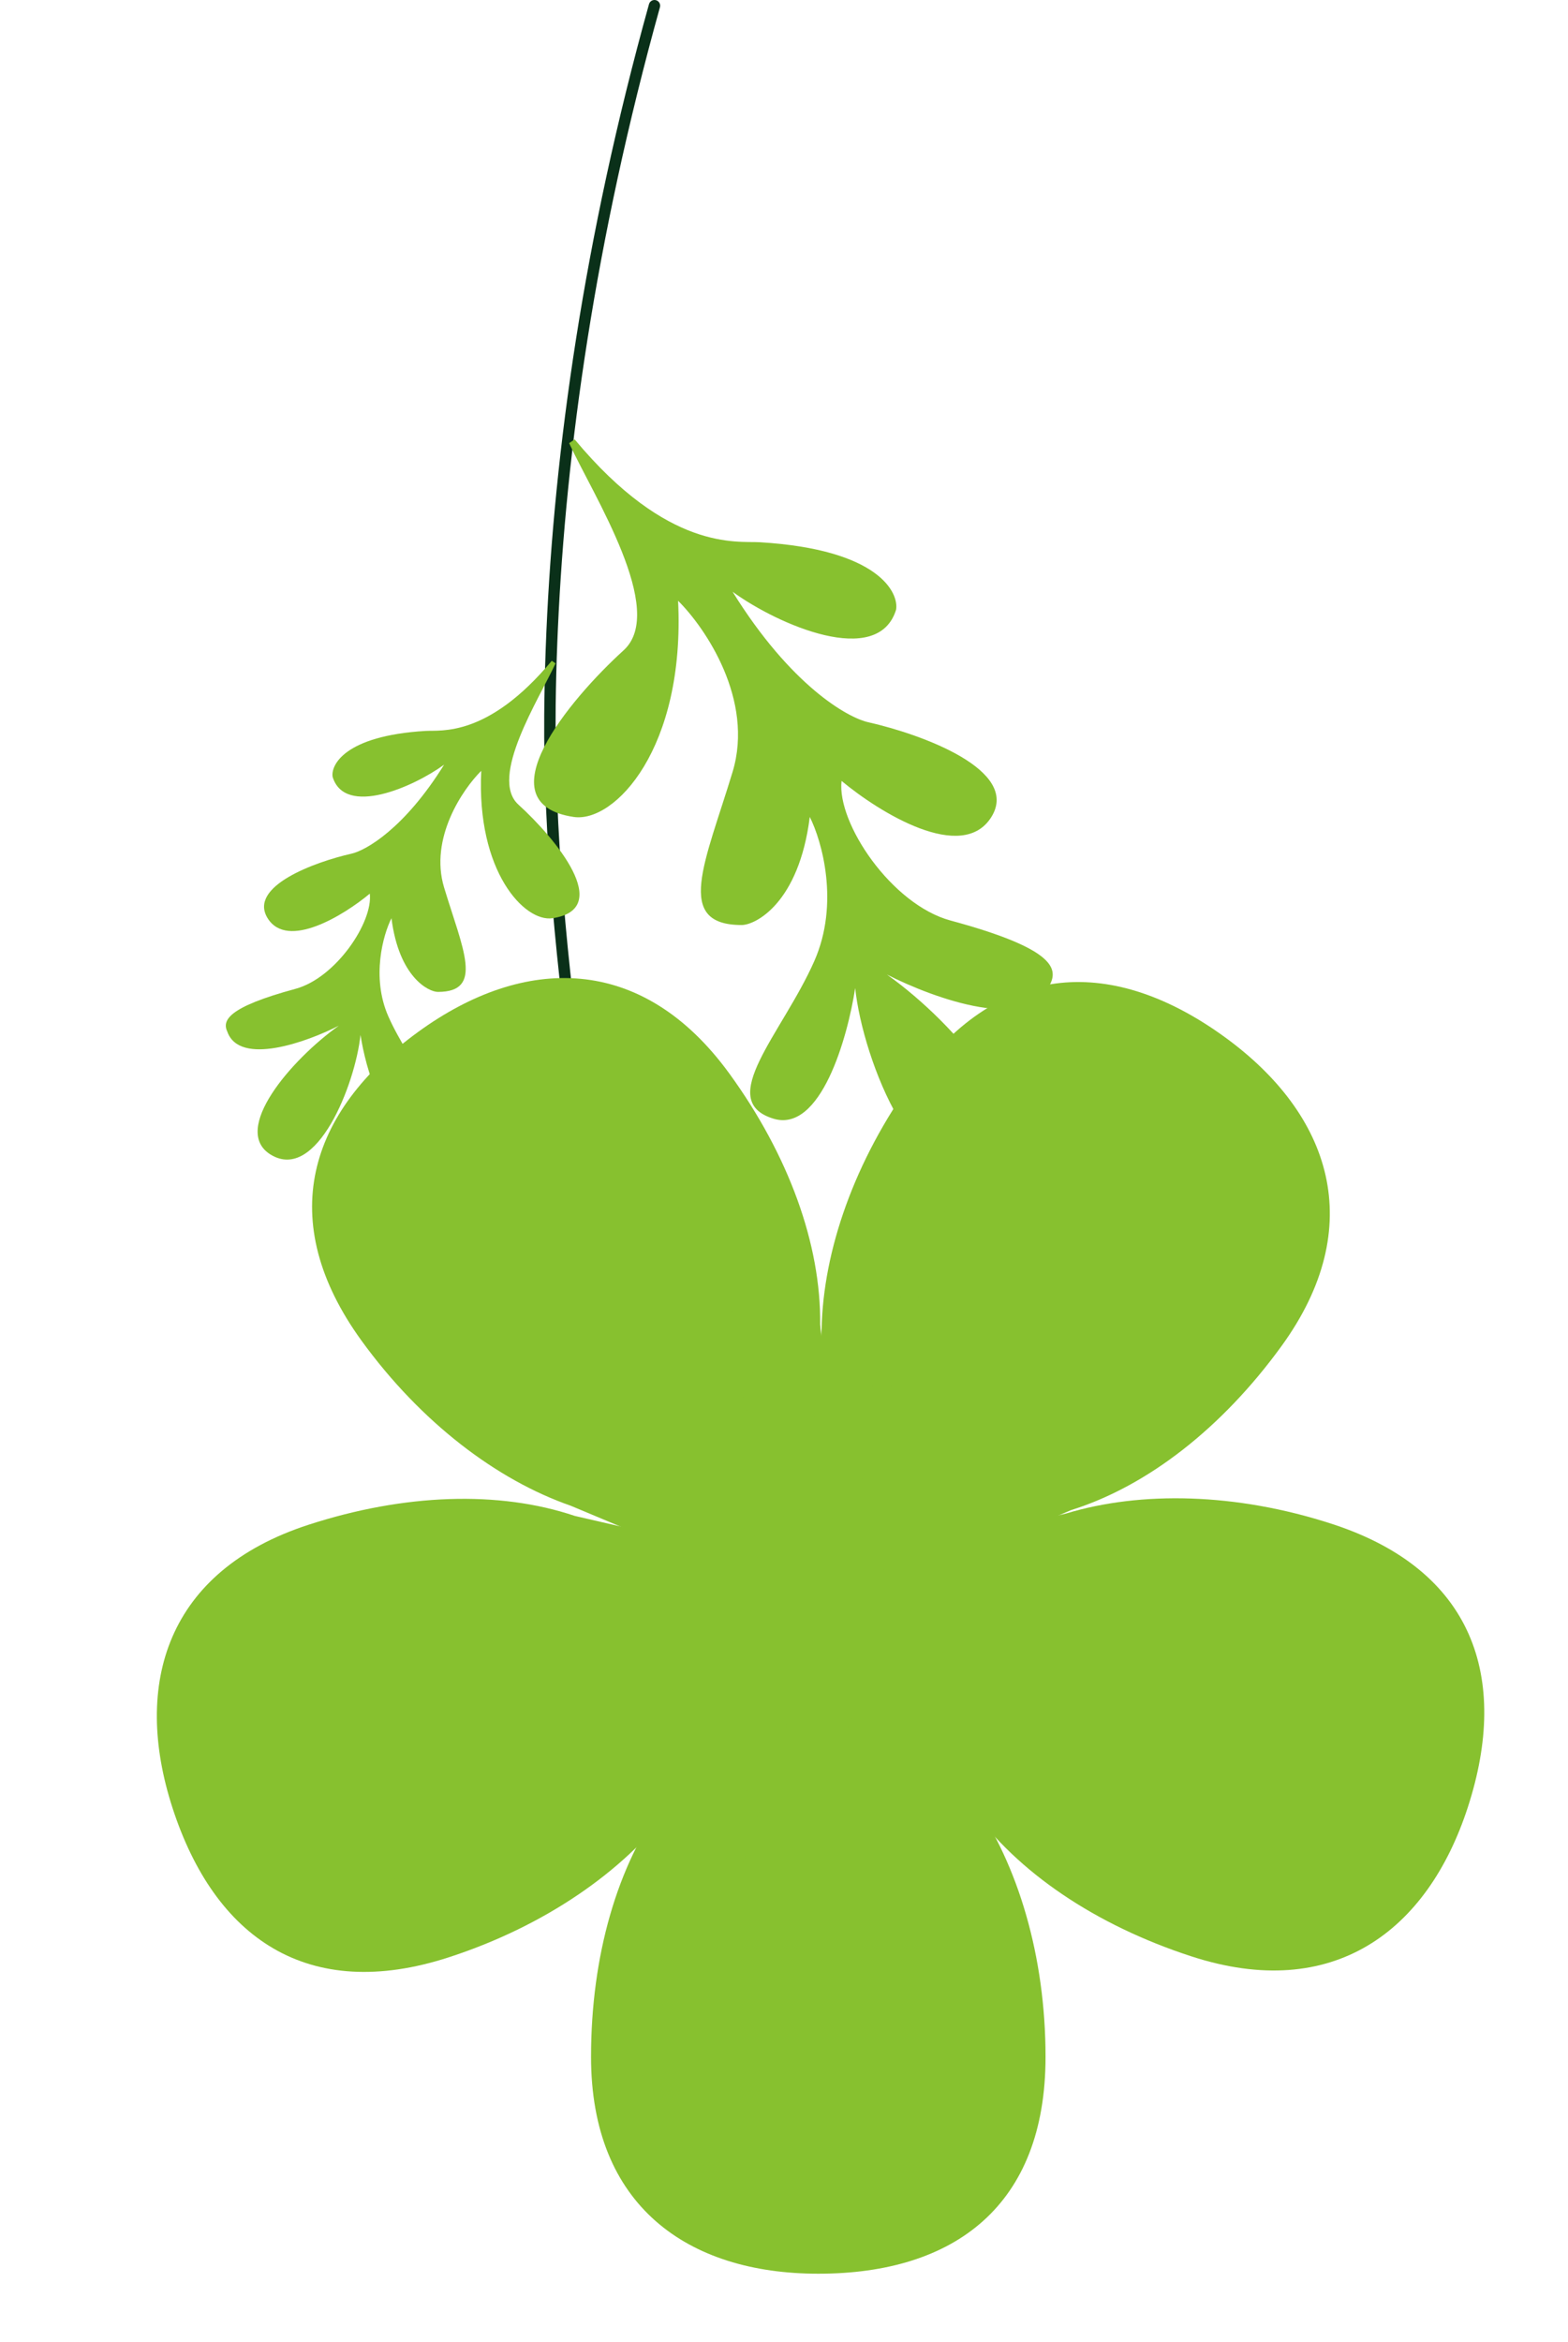 <svg width="138" height="206" viewBox="0 0 138 206" fill="none" xmlns="http://www.w3.org/2000/svg">
<path d="M48.091 55.478C47.997 57.608 47.938 59.687 47.909 61.712L47.896 62.894C47.722 83.856 52.681 112.505 55.454 119.713C55.553 119.971 55.842 120.099 56.1 120C56.358 119.901 56.486 119.612 56.387 119.354C53.634 112.196 48.633 83.35 48.905 62.006C48.928 60.181 48.977 58.311 49.053 56.399L49.103 55.235C49.812 39.585 52.375 21.146 58.082 0.634C58.156 0.368 58 0.092 57.734 0.018C57.468 -0.056 57.192 0.1 57.118 0.366C51.356 21.079 48.785 39.693 48.091 55.478Z" fill="#0A3019"/>
<path d="M45.624 70.775C43.009 68.398 47.438 61.5 48.894 58.35L48.562 58.125C42.938 64.875 38.813 64.211 37.45 64.293C30.257 64.725 29.095 67.353 29.276 68.344C30.366 71.855 36.361 69.244 39.085 67.263C35.597 72.881 32.182 74.826 30.911 75.096C27.732 75.816 21.81 77.959 23.554 80.768C25.298 83.577 30.275 80.498 32.546 78.607C32.838 81.128 29.549 86.023 26.006 86.98C20.012 88.601 19.538 89.771 20.012 90.761C21.102 93.787 27.006 91.662 29.821 90.221C25.643 93.192 20.285 99.404 23.827 101.565C27.879 104.037 31.274 95.353 31.728 91.032C32.182 94.003 33.799 99.728 36.633 98.864C40.175 97.784 36.088 93.733 34.181 89.411C32.655 85.954 33.727 82.209 34.453 80.768C35.107 85.954 37.723 87.25 38.54 87.25C42.627 87.25 40.72 83.469 39.085 78.067C37.777 73.746 40.72 69.424 42.355 67.804C41.919 76.663 46.169 81.133 48.622 80.768C54.071 79.958 48.894 73.746 45.624 70.775Z" fill="#87C12F"/>
<path d="M54.884 57.203C58.721 53.717 52.225 43.6 50.089 38.981L50.575 38.65C58.825 48.55 64.875 47.576 66.873 47.696C77.423 48.33 79.128 52.185 78.862 53.638C77.263 58.787 68.471 54.958 64.475 52.053C69.59 60.293 74.599 63.145 76.464 63.541C81.126 64.597 89.811 67.74 87.254 71.86C84.696 75.98 77.396 71.464 74.066 68.691C73.638 72.388 78.462 79.567 83.657 80.971C92.449 83.348 93.144 85.064 92.449 86.517C90.85 90.954 82.192 87.837 78.062 85.725C84.19 90.082 92.049 99.193 86.854 102.362C80.91 105.988 75.931 93.251 75.265 86.913C74.599 91.27 72.228 99.668 68.072 98.401C62.877 96.816 68.871 90.874 71.668 84.536C73.906 79.466 72.334 73.972 71.269 71.86C70.31 79.466 66.473 81.367 65.274 81.367C59.28 81.367 62.077 75.821 64.475 67.898C66.393 61.56 62.077 55.222 59.679 52.845C60.319 65.838 54.085 72.395 50.488 71.86C42.496 70.671 50.089 61.56 54.884 57.203Z" fill="#87C12F"/>
<path d="M58.518 158.393C54.321 164.042 52.018 172.05 52.018 180.927C52.018 194 60.5 200 72.018 200C84.018 200 92.018 194 92.018 180.927C92.018 172.032 89.572 164.018 85.66 158.393L75.005 140.856C73.905 139.046 70.14 139.049 69.046 140.86L58.518 158.393Z" fill="#87C12F"/>
<path d="M50.585 133.342C43.916 131.095 35.587 131.38 27.145 134.123C14.712 138.163 11.627 148.084 15.186 159.038C18.894 170.451 27.073 176.205 39.505 172.166C47.965 169.417 54.832 164.614 58.972 159.155L72.358 143.602C73.74 141.997 72.574 138.417 70.513 137.936L50.585 133.342Z" fill="#87C12F"/>
<path d="M72.183 116.492C72.258 109.455 69.414 101.622 64.196 94.441C56.512 83.865 46.123 83.996 36.805 90.766C27.097 97.82 24.151 107.376 31.835 117.952C37.064 125.148 43.753 130.195 50.225 132.446L69.153 140.371C71.106 141.188 74.15 138.973 73.971 136.865L72.183 116.492Z" fill="#87C12F"/>
<path d="M94.271 132.83C100.987 130.727 107.557 125.601 112.775 118.419C120.459 107.843 117.123 98.004 107.805 91.234C98.097 84.18 88.098 84.332 80.414 94.908C75.186 102.104 72.454 110.026 72.312 116.876L70.624 137.327C70.45 139.437 73.498 141.648 75.448 140.826L94.271 132.83Z" fill="#87C12F"/>
<path d="M85.443 158.944C89.519 164.681 96.424 169.346 104.867 172.089C117.299 176.129 125.627 169.916 129.186 158.962C132.894 147.549 129.66 138.087 117.227 134.047C108.768 131.298 100.389 131.148 93.831 133.13L73.859 137.844C71.799 138.331 70.638 141.913 72.022 143.513L85.443 158.944Z" fill="#87C12F"/>
<g style="mix-blend-mode:multiply">
<path d="M60.416 143.94C58.24 137.542 61.663 130.592 68.06 128.416C74.457 126.24 81.408 129.663 83.584 136.06C85.759 142.458 82.337 149.408 75.94 151.584C69.542 153.759 62.592 150.337 60.416 143.94Z" fill="#87C12F"/>
<path fill-rule="evenodd" clip-rule="evenodd" d="M25.37 141.402L117.126 140.146L117.105 138.616L25.349 139.873L25.37 141.402Z" fill="#87C12F"/>
<path d="M117.849 137.077C116.582 137.094 115.569 138.135 115.586 139.402C115.604 140.669 116.645 141.682 117.912 141.664C119.179 141.647 120.192 140.606 120.174 139.339C120.157 138.072 119.116 137.059 117.849 137.077Z" fill="#87C12F"/>
<path d="M26.093 138.333C24.826 138.35 23.813 139.392 23.83 140.658C23.848 141.925 24.889 142.938 26.156 142.921C27.423 142.904 28.436 141.862 28.418 140.596C28.401 139.329 27.36 138.316 26.093 138.333Z" fill="#87C12F"/>
<path fill-rule="evenodd" clip-rule="evenodd" d="M35.101 168.544L108.595 113.595L107.679 112.37L34.185 167.319L35.101 168.544Z" fill="#87C12F"/>
<path d="M107.375 110.687C106.361 111.446 106.153 112.883 106.912 113.898C107.671 114.913 109.108 115.12 110.123 114.361C111.138 113.603 111.345 112.165 110.587 111.15C109.828 110.136 108.39 109.928 107.375 110.687Z" fill="#87C12F"/>
<path d="M33.882 165.636C32.867 166.395 32.66 167.833 33.418 168.847C34.177 169.862 35.614 170.07 36.629 169.311C37.644 168.552 37.852 167.115 37.093 166.1C36.334 165.085 34.897 164.878 33.882 165.636Z" fill="#87C12F"/>
<path fill-rule="evenodd" clip-rule="evenodd" d="M58.927 184.782L86.086 97.129L84.625 96.676L57.466 184.33L58.927 184.782Z" fill="#87C12F"/>
<path d="M83.391 95.493C83.016 96.703 83.693 97.988 84.903 98.363C86.113 98.738 87.398 98.061 87.773 96.851C88.148 95.641 87.471 94.356 86.261 93.981C85.051 93.606 83.766 94.283 83.391 95.493Z" fill="#87C12F"/>
<path d="M56.231 183.147C55.856 184.357 56.533 185.642 57.744 186.017C58.954 186.392 60.239 185.715 60.614 184.505C60.989 183.294 60.312 182.009 59.102 181.634C57.892 181.259 56.606 181.936 56.231 183.147Z" fill="#87C12F"/>
<path fill-rule="evenodd" clip-rule="evenodd" d="M87.747 183.915L58.198 97.038L56.75 97.531L86.299 184.408L87.747 183.915Z" fill="#87C12F"/>
<path d="M55.056 97.299C55.464 98.499 56.767 99.141 57.967 98.733C59.166 98.325 59.808 97.021 59.4 95.822C58.992 94.622 57.689 93.981 56.489 94.389C55.29 94.797 54.648 96.1 55.056 97.299Z" fill="#87C12F"/>
<path d="M84.605 184.176C85.013 185.376 86.316 186.017 87.516 185.609C88.715 185.201 89.357 183.898 88.949 182.699C88.541 181.499 87.238 180.858 86.038 181.266C84.839 181.674 84.197 182.977 84.605 184.176Z" fill="#87C12F"/>
<path fill-rule="evenodd" clip-rule="evenodd" d="M110.554 166.273L35.583 113.357L34.701 114.607L109.672 167.523L110.554 166.273Z" fill="#87C12F"/>
<path d="M33.194 115.415C34.229 116.146 35.661 115.899 36.391 114.864C37.122 113.829 36.875 112.397 35.84 111.667C34.805 110.936 33.373 111.183 32.643 112.218C31.912 113.253 32.159 114.685 33.194 115.415Z" fill="#87C12F"/>
<path d="M108.165 168.332C109.2 169.062 110.632 168.815 111.362 167.78C112.093 166.745 111.846 165.314 110.811 164.583C109.776 163.852 108.344 164.099 107.614 165.134C106.883 166.169 107.13 167.601 108.165 168.332Z" fill="#87C12F"/>
<path fill-rule="evenodd" clip-rule="evenodd" d="M118.635 138.596L26.879 139.852L26.9 141.381L118.656 140.125L118.635 138.596Z" fill="#87C12F"/>
<path d="M26.156 142.921C27.423 142.904 28.436 141.862 28.418 140.596C28.401 139.329 27.36 138.316 26.093 138.333C24.826 138.35 23.813 139.392 23.83 140.658C23.848 141.925 24.889 142.938 26.156 142.921Z" fill="#87C12F"/>
<path d="M117.912 141.664C119.179 141.647 120.192 140.606 120.174 139.339C120.157 138.072 119.116 137.059 117.849 137.077C116.582 137.094 115.569 138.135 115.586 139.402C115.604 140.669 116.645 141.682 117.912 141.664Z" fill="#87C12F"/>
<path fill-rule="evenodd" clip-rule="evenodd" d="M108.904 111.454L35.41 166.403L36.326 167.628L109.82 112.679L108.904 111.454Z" fill="#87C12F"/>
<path d="M36.629 169.311C37.644 168.552 37.852 167.115 37.093 166.1C36.334 165.085 34.897 164.878 33.882 165.636C32.867 166.395 32.66 167.833 33.418 168.847C34.177 169.862 35.614 170.07 36.629 169.311Z" fill="#87C12F"/>
<path d="M110.123 114.361C111.138 113.603 111.345 112.165 110.587 111.15C109.828 110.136 108.39 109.928 107.375 110.687C106.361 111.446 106.153 112.883 106.912 113.898C107.671 114.913 109.108 115.12 110.123 114.361Z" fill="#87C12F"/>
<path fill-rule="evenodd" clip-rule="evenodd" d="M85.078 95.215L57.919 182.869L59.38 183.321L86.539 95.668L85.078 95.215Z" fill="#87C12F"/>
<path d="M60.614 184.505C60.989 183.294 60.312 182.009 59.102 181.634C57.892 181.259 56.606 181.936 56.231 183.147C55.856 184.357 56.533 185.642 57.744 186.017C58.954 186.392 60.239 185.715 60.614 184.505Z" fill="#87C12F"/>
<path d="M87.773 96.851C88.148 95.641 87.471 94.356 86.261 93.981C85.051 93.606 83.766 94.283 83.391 95.493C83.016 96.703 83.693 97.988 84.903 98.363C86.113 98.738 87.398 98.061 87.773 96.851Z" fill="#87C12F"/>
<path fill-rule="evenodd" clip-rule="evenodd" d="M56.258 96.082L85.807 182.959L87.255 182.467L57.706 95.59L56.258 96.082Z" fill="#87C12F"/>
<path d="M88.949 182.699C88.541 181.499 87.238 180.858 86.038 181.266C84.839 181.674 84.197 182.977 84.605 184.176C85.013 185.376 86.316 186.017 87.516 185.609C88.715 185.201 89.357 183.898 88.949 182.699Z" fill="#87C12F"/>
<path d="M59.4 95.822C58.992 94.622 57.689 93.981 56.489 94.389C55.29 94.797 54.648 96.1 55.056 97.299C55.464 98.499 56.767 99.141 57.967 98.733C59.166 98.325 59.808 97.021 59.4 95.822Z" fill="#87C12F"/>
<path fill-rule="evenodd" clip-rule="evenodd" d="M33.451 113.724L108.422 166.641L109.304 165.391L34.333 112.475L33.451 113.724Z" fill="#87C12F"/>
<path d="M110.811 164.583C109.776 163.852 108.344 164.099 107.614 165.134C106.883 166.169 107.13 167.601 108.165 168.332C109.2 169.062 110.632 168.815 111.362 167.78C112.093 166.745 111.846 165.314 110.811 164.583Z" fill="#87C12F"/>
<path d="M35.84 111.667C34.805 110.936 33.373 111.183 32.643 112.218C31.912 113.253 32.159 114.685 33.194 115.415C34.229 116.146 35.661 115.899 36.391 114.864C37.122 113.829 36.875 112.397 35.84 111.667Z" fill="#87C12F"/>
<circle cx="72" cy="140" r="6.118" transform="rotate(161.215 72 140)" fill="#87C12F"/>
</g>
</svg>
